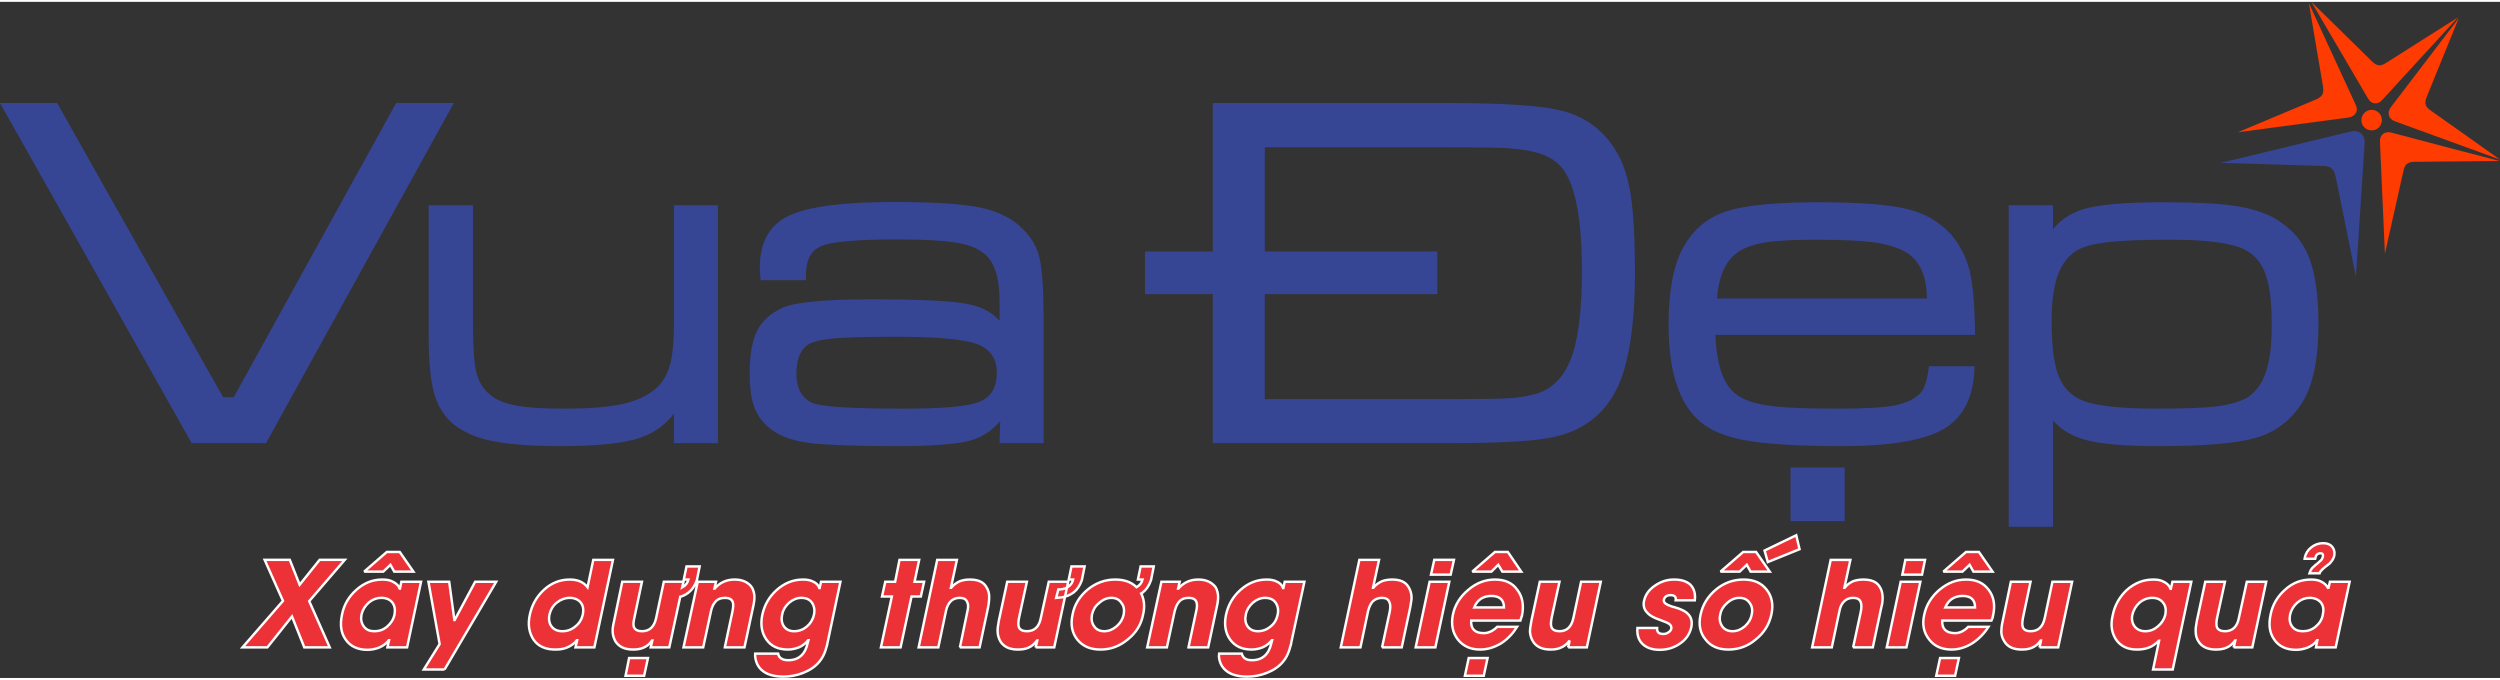 <?xml version="1.0" encoding="UTF-8"?>
<!DOCTYPE svg PUBLIC "-//W3C//DTD SVG 1.1//EN" "http://www.w3.org/Graphics/SVG/1.1/DTD/svg11.dtd">
<!-- Creator: CorelDRAW -->
<svg xmlns="http://www.w3.org/2000/svg" xml:space="preserve" width="228px" height="62px" version="1.1" style="shape-rendering:geometricPrecision; text-rendering:geometricPrecision; image-rendering:optimizeQuality; fill-rule:evenodd; clip-rule:evenodd"
viewBox="0 0 9.144 2.473"
 xmlns:xlink="http://www.w3.org/1999/xlink"
 xmlns:xodm="http://www.corel.com/coreldraw/odm/2003">
 <rect x="0" y="0" width="9.144" height="2.473" fill="#333333" stroke="none"/>
 <defs>
  <style type="text/css">
   <![CDATA[
    .str0 {stroke:#FEFEFE;stroke-width:0.009;stroke-miterlimit:2.613}
    .fil2 {fill:#374595}
    .fil1 {fill:#FE3B00}
    .fil3 {fill:#ED3237;fill-rule:nonzero}
    .fil0 {fill:#374595;fill-rule:nonzero}
   ]]>
  </style>
 </defs>
 <g id="Layer_x0020_1">
  <path class="fil0" d="M7.94 0.87c-0.108,0 -0.187,0.003 -0.238,0.01 -0.051,0.006 -0.089,0.017 -0.113,0.034 -0.029,0.02 -0.05,0.05 -0.064,0.09 -0.014,0.04 -0.021,0.095 -0.021,0.166 0,0.084 0.008,0.147 0.022,0.189 0.015,0.042 0.039,0.072 0.074,0.091 0.047,0.026 0.144,0.038 0.29,0.038 0.1,0 0.174,-0.003 0.223,-0.009 0.048,-0.007 0.085,-0.018 0.11,-0.034 0.03,-0.021 0.052,-0.051 0.065,-0.092 0.014,-0.04 0.021,-0.097 0.021,-0.17 0,-0.083 -0.007,-0.144 -0.022,-0.185 -0.014,-0.041 -0.038,-0.071 -0.073,-0.09 -0.046,-0.025 -0.137,-0.038 -0.274,-0.038zm-0.593 1.05l0 -1.176 0.162 0 0 0.109 -0.015 0c0.029,-0.046 0.071,-0.078 0.127,-0.095 0.055,-0.016 0.151,-0.025 0.287,-0.025 0.116,0 0.204,0.004 0.265,0.013 0.059,0.009 0.109,0.024 0.149,0.047 0.061,0.036 0.103,0.085 0.125,0.146 0.022,0.058 0.033,0.138 0.033,0.24 0,0.13 -0.021,0.227 -0.061,0.289 -0.041,0.064 -0.097,0.106 -0.166,0.126 -0.07,0.021 -0.19,0.031 -0.359,0.031 -0.125,0 -0.215,-0.008 -0.27,-0.024 -0.056,-0.016 -0.099,-0.045 -0.129,-0.088l0.014 0 0 0.407 -0.162 0zm-0.6 -0.021l-0.198 0 0 -0.196 0.198 0 0 0.196zm0.301 -0.814c-0.001,-0.075 -0.022,-0.128 -0.063,-0.16 -0.027,-0.02 -0.065,-0.034 -0.115,-0.043 -0.05,-0.008 -0.125,-0.012 -0.224,-0.012 -0.086,0 -0.151,0.003 -0.195,0.011 -0.044,0.008 -0.078,0.021 -0.102,0.04 -0.04,0.032 -0.063,0.086 -0.069,0.164l0.768 0zm0.007 0.248l0.167 0c-0.002,0.11 -0.04,0.186 -0.112,0.229 -0.072,0.042 -0.197,0.063 -0.372,0.063 -0.143,0 -0.253,-0.006 -0.328,-0.017 -0.076,-0.011 -0.134,-0.031 -0.174,-0.059 -0.089,-0.062 -0.133,-0.185 -0.133,-0.368 0,-0.127 0.019,-0.223 0.056,-0.287 0.036,-0.063 0.088,-0.106 0.156,-0.128 0.068,-0.022 0.18,-0.033 0.335,-0.033 0.148,0 0.256,0.008 0.323,0.024 0.068,0.016 0.122,0.048 0.163,0.094 0.033,0.038 0.055,0.082 0.068,0.132 0.012,0.05 0.019,0.128 0.02,0.235l-0.95 0c0.004,0.098 0.024,0.166 0.062,0.205 0.023,0.024 0.062,0.042 0.116,0.051 0.055,0.01 0.145,0.014 0.272,0.014 0.095,0 0.164,-0.004 0.207,-0.012 0.042,-0.009 0.074,-0.024 0.094,-0.046 0.015,-0.017 0.025,-0.05 0.03,-0.097zm-2.429 -0.264l0 0.384 0.674 0c0.118,0 0.191,-0.001 0.218,-0.003 0.028,-0.001 0.058,-0.006 0.092,-0.014 0.061,-0.015 0.106,-0.057 0.134,-0.126 0.028,-0.069 0.042,-0.178 0.042,-0.325 0,-0.192 -0.024,-0.318 -0.073,-0.378 -0.018,-0.021 -0.041,-0.037 -0.069,-0.048 -0.029,-0.011 -0.069,-0.019 -0.119,-0.023 -0.031,-0.003 -0.109,-0.004 -0.233,-0.004l-0.666 0 0 0.381 0.631 0 0 0.156 -0.631 0zm-0.19 0l-0.248 0 0 -0.156 0.248 0 0 -0.543 0.86 0c0.188,0 0.32,0.008 0.397,0.024 0.096,0.019 0.169,0.07 0.218,0.152 0.026,0.041 0.043,0.095 0.054,0.163 0.01,0.068 0.015,0.163 0.015,0.284 0,0.15 -0.014,0.269 -0.041,0.358 -0.043,0.139 -0.135,0.221 -0.278,0.245 -0.071,0.012 -0.189,0.018 -0.353,0.018l-0.872 0 0 -0.545zm-1.157 0.156c-0.11,0 -0.187,0.002 -0.229,0.006 -0.043,0.004 -0.073,0.011 -0.09,0.02 -0.032,0.019 -0.047,0.055 -0.047,0.109 0,0.053 0.019,0.088 0.056,0.106 0.032,0.015 0.145,0.022 0.338,0.022 0.14,0 0.232,-0.008 0.275,-0.025 0.043,-0.017 0.064,-0.053 0.064,-0.107 0,-0.051 -0.024,-0.086 -0.072,-0.104 -0.048,-0.018 -0.146,-0.027 -0.295,-0.027zm-0.331 -0.207l-0.166 0c-0.002,-0.022 -0.003,-0.037 -0.003,-0.046 0,-0.092 0.035,-0.155 0.105,-0.189 0.071,-0.034 0.199,-0.051 0.386,-0.051 0.146,0 0.252,0.007 0.318,0.021 0.065,0.014 0.117,0.04 0.154,0.079 0.032,0.031 0.052,0.067 0.061,0.109 0.009,0.041 0.014,0.113 0.014,0.215l0 0.458 -0.161 0 0.003 -0.1 0.014 0c-0.032,0.046 -0.073,0.076 -0.122,0.09 -0.05,0.014 -0.141,0.021 -0.273,0.021 -0.15,0 -0.254,-0.004 -0.314,-0.011 -0.06,-0.008 -0.106,-0.023 -0.139,-0.047 -0.031,-0.023 -0.053,-0.05 -0.065,-0.081 -0.012,-0.031 -0.018,-0.074 -0.018,-0.129 0,-0.066 0.009,-0.118 0.028,-0.155 0.018,-0.036 0.05,-0.064 0.094,-0.084 0.048,-0.02 0.157,-0.03 0.326,-0.03 0.176,0 0.292,0.006 0.349,0.017 0.056,0.011 0.099,0.035 0.127,0.074l-0.01 0 0 -0.082c0,-0.074 -0.013,-0.126 -0.038,-0.158 -0.022,-0.027 -0.057,-0.046 -0.103,-0.055 -0.047,-0.01 -0.125,-0.015 -0.234,-0.015 -0.143,0 -0.235,0.008 -0.274,0.023 -0.04,0.016 -0.059,0.051 -0.059,0.105 0,0.003 0,0.01 0,0.021zm-1.38 -0.274l0.162 0 0 0.441c0,0.079 0.004,0.135 0.012,0.169 0.008,0.033 0.024,0.06 0.047,0.08 0.022,0.02 0.054,0.034 0.096,0.042 0.041,0.008 0.101,0.012 0.179,0.012 0.1,0 0.178,-0.007 0.233,-0.022 0.054,-0.015 0.095,-0.039 0.122,-0.073 0.016,-0.021 0.028,-0.047 0.035,-0.079 0.007,-0.032 0.011,-0.079 0.011,-0.14l0 -0.43 0.161 0 0 0.87 -0.161 0 0 -0.127 0.014 0c-0.034,0.052 -0.08,0.088 -0.139,0.108 -0.06,0.02 -0.157,0.03 -0.291,0.03 -0.106,0 -0.189,-0.007 -0.251,-0.019 -0.061,-0.013 -0.109,-0.035 -0.145,-0.066 -0.031,-0.028 -0.054,-0.065 -0.066,-0.112 -0.013,-0.047 -0.019,-0.115 -0.019,-0.204l0 -0.48z"/>
  <polygon class="fil0" points="0,0.37 0.209,0.37 0.33,0.585 0.816,1.446 0.855,1.446 1.449,0.37 1.66,0.37 0.973,1.614 0.701,1.614 "/>
  <path class="fil1" d="M8.714 0.358l0.276 -0.301c-0.086,0.054 -0.172,0.109 -0.259,0.164 -0.022,0.014 -0.035,0.019 -0.061,-0.009l-0.216 -0.212c0.069,0.118 0.138,0.235 0.207,0.353 0.013,0.023 0.037,0.024 0.053,0.005z"/>
  <path class="fil1" d="M8.76 0.437l0.384 0.14c-0.083,-0.059 -0.166,-0.118 -0.25,-0.177 -0.021,-0.015 -0.031,-0.024 -0.015,-0.06l0.114 -0.28c-0.083,0.108 -0.165,0.217 -0.248,0.325 -0.016,0.021 -0.008,0.044 0.015,0.052z"/>
  <path class="fil1" d="M8.705 0.513l0.018 0.408c0.022,-0.1 0.045,-0.199 0.067,-0.299 0.006,-0.026 0.011,-0.038 0.049,-0.037l0.303 -0.003c-0.132,-0.034 -0.264,-0.069 -0.396,-0.104 -0.025,-0.006 -0.043,0.01 -0.041,0.035z"/>
  <path class="fil2" d="M8.599 0.474l-0.477 0.115c0.122,0.004 0.245,0.007 0.367,0.011 0.032,0 0.048,0.004 0.056,0.049l0.072 0.357c0.011,-0.164 0.021,-0.327 0.032,-0.491 0.001,-0.031 -0.022,-0.048 -0.05,-0.041z"/>
  <path class="fil1" d="M8.616 0.376l-0.171 -0.371c0.017,0.1 0.034,0.201 0.051,0.301 0.004,0.026 0.004,0.04 -0.032,0.054l-0.279 0.117c0.135,-0.018 0.27,-0.036 0.405,-0.054 0.027,-0.004 0.037,-0.026 0.026,-0.047z"/>
  <path class="fil1" d="M8.676 0.395c0.021,0.001 0.037,0.018 0.036,0.039 -0.001,0.021 -0.018,0.037 -0.039,0.036 -0.021,-0.001 -0.037,-0.018 -0.036,-0.039 0.001,-0.021 0.019,-0.037 0.039,-0.036z"/>
  <path class="fil3 str0" d="M1.113 2.361l-0.045 -0.113 -0.09 0.113 -0.091 0 0.148 -0.17 -0.067 -0.15 0.092 0 0.036 0.091 0.073 -0.091 0.092 0 -0.13 0.151 0.075 0.169 -0.093 0zm0.304 0l0.006 -0.026 -0.001 0c-0.009,0.012 -0.021,0.021 -0.036,0.027 -0.013,0.005 -0.027,0.008 -0.042,0.008 -0.036,0 -0.063,-0.013 -0.08,-0.038 -0.017,-0.024 -0.021,-0.054 -0.013,-0.091 0.007,-0.036 0.025,-0.066 0.052,-0.09 0.029,-0.026 0.06,-0.038 0.096,-0.038 0.014,0 0.027,0.002 0.038,0.008 0.012,0.006 0.021,0.014 0.025,0.025l0.001 0 0.005 -0.025 0.072 0 -0.051 0.24 -0.072 0zm0.026 -0.12c0.003,-0.018 0.001,-0.032 -0.008,-0.044 -0.009,-0.011 -0.022,-0.017 -0.04,-0.017 -0.017,0 -0.033,0.006 -0.047,0.018 -0.013,0.012 -0.022,0.026 -0.026,0.044 -0.003,0.017 0,0.031 0.009,0.043 0.009,0.012 0.022,0.017 0.038,0.017 0.018,0 0.033,-0.005 0.047,-0.017 0.014,-0.012 0.023,-0.026 0.027,-0.044zm-0.001 -0.157l-0.014 -0.025 -0.026 0.025 -0.07 0 0.083 -0.072 0.047 0 0.05 0.072 -0.07 0zm0.184 0.358l-0.076 0 0.058 -0.093 -0.041 -0.228 0.076 0 0.019 0.14 0.001 0 0.075 -0.14 0.077 0 -0.189 0.321zm0.479 -0.081l0.006 -0.026 -0.001 0c-0.009,0.012 -0.022,0.021 -0.037,0.027 -0.012,0.005 -0.026,0.007 -0.042,0.007 -0.036,0 -0.063,-0.012 -0.08,-0.037 -0.016,-0.025 -0.021,-0.055 -0.013,-0.091 0.008,-0.036 0.025,-0.066 0.051,-0.09 0.028,-0.026 0.06,-0.038 0.095,-0.038 0.029,0 0.05,0.009 0.065,0.028l0.021 -0.1 0.072 0 -0.068 0.32 -0.069 0zm0.027 -0.121c0.003,-0.017 0.001,-0.032 -0.008,-0.043 -0.009,-0.011 -0.023,-0.017 -0.04,-0.017 -0.017,0 -0.033,0.006 -0.047,0.017 -0.014,0.011 -0.023,0.026 -0.027,0.043 -0.004,0.018 -0.001,0.033 0.007,0.044 0.009,0.012 0.022,0.018 0.04,0.018 0.018,0 0.034,-0.006 0.048,-0.018 0.014,-0.011 0.023,-0.026 0.027,-0.044zm0.156 0.225l0.013 -0.065 0.069 0 -0.014 0.065 -0.068 0zm0.2 -0.289l-0.04 0.185 -0.068 0 0.006 -0.025 -0.001 0c-0.008,0.012 -0.019,0.021 -0.031,0.026 -0.011,0.005 -0.024,0.007 -0.038,0.007 -0.031,0 -0.052,-0.01 -0.065,-0.03 -0.006,-0.011 -0.01,-0.023 -0.01,-0.035 -0.001,-0.009 0.001,-0.022 0.005,-0.039l0.03 -0.144 0.072 0 -0.028 0.133c-0.004,0.016 -0.004,0.027 -0.001,0.034 0.005,0.009 0.014,0.014 0.029,0.014 0.028,0 0.045,-0.016 0.052,-0.049l0.028 -0.132 0.072 0 -0.005 0.021c0.013,-0.007 0.02,-0.017 0.023,-0.029l-0.017 0 0.01 -0.048 0.048 0 -0.01 0.05c-0.007,0.02 -0.017,0.035 -0.03,0.045 -0.01,0.008 -0.02,0.013 -0.031,0.016zm0.163 0.185l0.028 -0.131c0.003,-0.016 0.004,-0.027 0.001,-0.035 -0.004,-0.01 -0.013,-0.015 -0.028,-0.015 -0.016,0 -0.028,0.005 -0.036,0.015 -0.007,0.008 -0.013,0.02 -0.016,0.036l-0.028 0.13 -0.072 0 0.052 -0.24 0.067 0 -0.006 0.025 0.001 0c0.019,-0.022 0.043,-0.033 0.073,-0.033 0.024,0 0.043,0.007 0.057,0.021 0.008,0.008 0.013,0.02 0.015,0.035 0.001,0.011 0,0.025 -0.004,0.042l-0.032 0.15 -0.072 0zm0.376 -0.018c-0.001,0.003 -0.001,0.007 -0.002,0.01 -0.002,0.007 -0.004,0.014 -0.006,0.02 -0.005,0.015 -0.012,0.028 -0.021,0.039 -0.015,0.019 -0.036,0.033 -0.062,0.043 -0.023,0.009 -0.047,0.013 -0.071,0.013 -0.022,0 -0.041,-0.003 -0.057,-0.01 -0.018,-0.008 -0.031,-0.02 -0.039,-0.037 -0.005,-0.012 -0.008,-0.024 -0.007,-0.037l0.084 0c0.003,0.016 0.016,0.024 0.037,0.024 0.039,0 0.063,-0.022 0.072,-0.066l0.002 -0.007 -0.001 0c-0.009,0.011 -0.02,0.02 -0.034,0.026 -0.013,0.005 -0.026,0.008 -0.04,0.008 -0.035,0 -0.062,-0.012 -0.079,-0.037 -0.017,-0.024 -0.022,-0.054 -0.015,-0.089 0.008,-0.037 0.025,-0.067 0.053,-0.092 0.028,-0.025 0.06,-0.038 0.096,-0.038 0.014,0 0.026,0.002 0.036,0.007 0.012,0.005 0.02,0.013 0.024,0.024l0.001 0 0.005 -0.023 0.071 0 -0.047 0.222zm-0.05 -0.101c0.004,-0.017 0.001,-0.032 -0.007,-0.044 -0.008,-0.012 -0.021,-0.018 -0.039,-0.018 -0.016,0 -0.031,0.006 -0.045,0.018 -0.013,0.012 -0.022,0.026 -0.025,0.042 -0.004,0.017 -0.002,0.032 0.006,0.044 0.009,0.012 0.021,0.018 0.038,0.018 0.017,0 0.033,-0.006 0.046,-0.017 0.013,-0.011 0.022,-0.025 0.026,-0.043zm0.357 -0.067l-0.04 0.186 -0.072 0 0.04 -0.186 -0.036 0 0.012 -0.054 0.036 0 0.016 -0.08 0.072 0 -0.017 0.08 0.035 0 -0.012 0.054 -0.034 0zm0.177 0.186l0.027 -0.13c0.004,-0.015 0.004,-0.027 0,-0.035 -0.004,-0.011 -0.013,-0.016 -0.028,-0.016 -0.014,0 -0.026,0.005 -0.034,0.014 -0.007,0.008 -0.013,0.019 -0.016,0.034l-0.028 0.133 -0.072 0 0.068 -0.32 0.072 0 -0.022 0.102 0.001 0c0.008,-0.01 0.019,-0.018 0.032,-0.024 0.011,-0.004 0.023,-0.006 0.036,-0.006 0.029,0 0.049,0.008 0.06,0.026 0.008,0.012 0.012,0.026 0.011,0.042 0,0.006 -0.001,0.014 -0.002,0.022 -0.001,0.004 -0.001,0.008 -0.002,0.012l-0.031 0.146 -0.072 0zm0.277 0l0.006 -0.025 -0.001 0c-0.009,0.012 -0.019,0.021 -0.031,0.026 -0.011,0.005 -0.024,0.007 -0.039,0.007 -0.03,0 -0.052,-0.01 -0.064,-0.03 -0.006,-0.011 -0.01,-0.023 -0.01,-0.035 -0.001,-0.009 0.001,-0.022 0.004,-0.039l0.031 -0.144 0.072 0 -0.029 0.133c-0.003,0.016 -0.003,0.027 0,0.034 0.004,0.009 0.014,0.014 0.029,0.014 0.027,0 0.045,-0.016 0.051,-0.049l0.029 -0.132 0.071 0 -0.051 0.24 -0.068 0zm0.131 -0.296l0.048 0 -0.01 0.05c-0.007,0.02 -0.017,0.035 -0.03,0.045 -0.014,0.01 -0.028,0.016 -0.043,0.018l-0.021 0.002 0.008 -0.031 0.008 0c0.003,0 0.009,-0.001 0.018,-0.004 0.016,-0.007 0.025,-0.018 0.028,-0.032l-0.016 0 0.01 -0.048zm0.191 0.176c0.003,-0.017 0.001,-0.031 -0.008,-0.042 -0.008,-0.013 -0.021,-0.019 -0.037,-0.019 -0.016,0 -0.031,0.006 -0.045,0.019 -0.014,0.011 -0.022,0.025 -0.026,0.042 -0.003,0.017 -0.001,0.031 0.008,0.043 0.008,0.012 0.021,0.018 0.037,0.018 0.016,0 0.031,-0.006 0.045,-0.018 0.014,-0.012 0.022,-0.026 0.026,-0.043zm0.064 -0.077c0.011,0.022 0.014,0.047 0.007,0.077 -0.007,0.037 -0.026,0.067 -0.056,0.091 -0.03,0.025 -0.063,0.037 -0.1,0.037 -0.037,0 -0.065,-0.012 -0.085,-0.037 -0.019,-0.024 -0.025,-0.054 -0.017,-0.091 0.007,-0.037 0.026,-0.067 0.056,-0.092 0.03,-0.024 0.063,-0.036 0.1,-0.036 0.033,0 0.059,0.009 0.078,0.028 0.012,-0.007 0.019,-0.016 0.022,-0.028l-0.017 0 0.01 -0.048 0.048 0 -0.01 0.05c-0.007,0.02 -0.017,0.035 -0.03,0.045 -0.002,0.002 -0.004,0.003 -0.006,0.004zm0.173 0.197l0.028 -0.131c0.004,-0.016 0.004,-0.027 0.001,-0.035 -0.004,-0.01 -0.013,-0.015 -0.028,-0.015 -0.016,0 -0.028,0.005 -0.036,0.015 -0.007,0.008 -0.012,0.02 -0.016,0.036l-0.028 0.13 -0.072 0 0.052 -0.24 0.067 0 -0.006 0.025 0.001 0c0.019,-0.022 0.043,-0.033 0.073,-0.033 0.024,0 0.043,0.007 0.057,0.021 0.009,0.008 0.013,0.02 0.015,0.035 0.001,0.011 0,0.025 -0.004,0.042l-0.032 0.15 -0.072 0zm0.376 -0.018c0,0.003 -0.001,0.007 -0.002,0.01 -0.002,0.007 -0.004,0.014 -0.006,0.02 -0.005,0.015 -0.012,0.028 -0.021,0.039 -0.015,0.019 -0.036,0.033 -0.062,0.043 -0.023,0.009 -0.047,0.013 -0.071,0.013 -0.022,0 -0.041,-0.003 -0.057,-0.01 -0.018,-0.008 -0.031,-0.02 -0.039,-0.037 -0.005,-0.012 -0.008,-0.024 -0.006,-0.037l0.083 0c0.004,0.016 0.016,0.024 0.037,0.024 0.039,0 0.063,-0.022 0.072,-0.066l0.002 -0.007 -0.001 0c-0.009,0.011 -0.02,0.02 -0.034,0.026 -0.013,0.005 -0.026,0.008 -0.04,0.008 -0.035,0 -0.061,-0.012 -0.079,-0.037 -0.017,-0.024 -0.022,-0.054 -0.015,-0.089 0.008,-0.037 0.025,-0.067 0.053,-0.092 0.028,-0.025 0.06,-0.038 0.096,-0.038 0.014,0 0.026,0.002 0.036,0.007 0.012,0.005 0.02,0.013 0.024,0.024l0.001 0 0.005 -0.023 0.072 0 -0.048 0.222zm-0.05 -0.101c0.004,-0.017 0.001,-0.032 -0.007,-0.044 -0.008,-0.012 -0.021,-0.018 -0.039,-0.018 -0.016,0 -0.031,0.006 -0.045,0.018 -0.013,0.012 -0.022,0.026 -0.025,0.042 -0.004,0.017 -0.002,0.032 0.006,0.044 0.009,0.012 0.021,0.018 0.038,0.018 0.017,0 0.033,-0.006 0.046,-0.017 0.014,-0.011 0.022,-0.025 0.026,-0.043zm0.382 0.119l0.028 -0.13c0.003,-0.015 0.003,-0.027 -0.001,-0.035 -0.004,-0.011 -0.013,-0.016 -0.027,-0.016 -0.015,0 -0.026,0.005 -0.035,0.014 -0.007,0.008 -0.012,0.019 -0.016,0.034l-0.028 0.133 -0.072 0 0.068 -0.32 0.072 0 -0.022 0.102 0.001 0c0.008,-0.01 0.019,-0.018 0.032,-0.024 0.011,-0.004 0.023,-0.006 0.037,-0.006 0.028,0 0.048,0.008 0.059,0.026 0.008,0.012 0.012,0.026 0.012,0.042 -0.001,0.006 -0.001,0.014 -0.003,0.022 -0.001,0.004 -0.001,0.008 -0.002,0.012l-0.031 0.146 -0.072 0zm0.179 -0.266l0.012 -0.054 0.072 0 -0.012 0.054 -0.072 0zm-0.056 0.266l0.051 -0.24 0.072 0 -0.051 0.24 -0.072 0zm0.389 -0.117c-0.002,0.007 -0.004,0.013 -0.006,0.019l-0.18 0c-0.002,0.03 0.013,0.046 0.046,0.046 0.017,0 0.034,-0.008 0.049,-0.023l0.073 0c-0.016,0.025 -0.035,0.045 -0.058,0.06 -0.025,0.015 -0.051,0.023 -0.077,0.023 -0.035,0 -0.062,-0.012 -0.082,-0.037 -0.019,-0.025 -0.025,-0.055 -0.018,-0.09 0.007,-0.035 0.026,-0.066 0.056,-0.091 0.03,-0.026 0.063,-0.038 0.098,-0.038 0.036,0 0.064,0.012 0.082,0.038 0.019,0.025 0.024,0.056 0.017,0.093zm-0.066 -0.029c0,-0.028 -0.016,-0.042 -0.046,-0.042 -0.03,0 -0.052,0.014 -0.063,0.042l0.109 0zm-0.143 0.25l0.014 -0.065 0.069 0 -0.014 0.065 -0.069 0zm0.137 -0.381l-0.015 -0.025 -0.025 0.025 -0.07 0 0.083 -0.072 0.047 0 0.049 0.072 -0.069 0zm0.241 0.277l0.005 -0.025 0 0c-0.009,0.012 -0.019,0.021 -0.032,0.026 -0.01,0.005 -0.023,0.007 -0.038,0.007 -0.03,0 -0.052,-0.01 -0.064,-0.03 -0.007,-0.011 -0.01,-0.023 -0.011,-0.035 0,-0.009 0.002,-0.022 0.005,-0.039l0.031 -0.144 0.072 0 -0.029 0.133c-0.003,0.016 -0.003,0.027 0,0.034 0.004,0.009 0.014,0.014 0.029,0.014 0.027,0 0.044,-0.016 0.051,-0.049l0.028 -0.132 0.072 0 -0.051 0.24 -0.068 0zm0.45 -0.073c-0.006,0.025 -0.02,0.046 -0.044,0.061 -0.021,0.014 -0.045,0.021 -0.072,0.021 -0.026,0 -0.046,-0.007 -0.061,-0.02 -0.016,-0.015 -0.022,-0.035 -0.02,-0.06l0.072 0c-0.001,0.015 0.006,0.022 0.022,0.022 0.007,0 0.012,-0.001 0.018,-0.005 0.006,-0.003 0.01,-0.008 0.012,-0.014 0.001,-0.007 -0.001,-0.013 -0.008,-0.018l-0.009 -0.005 -0.039 -0.015c-0.015,-0.006 -0.027,-0.014 -0.034,-0.023 -0.01,-0.011 -0.013,-0.025 -0.01,-0.04 0.005,-0.024 0.019,-0.043 0.042,-0.058 0.021,-0.014 0.043,-0.021 0.068,-0.021 0.026,0 0.045,0.006 0.059,0.018 0.014,0.014 0.02,0.033 0.017,0.058l-0.07 0c0.002,-0.013 -0.004,-0.019 -0.019,-0.019 -0.013,0 -0.021,0.006 -0.024,0.016 -0.002,0.008 0.003,0.015 0.015,0.02 0.004,0.002 0.01,0.004 0.018,0.007 0.001,0 0.001,0 0.002,0l0.019 0.006c0.008,0.003 0.014,0.006 0.02,0.009 0.007,0.004 0.012,0.008 0.016,0.013 0.011,0.012 0.014,0.028 0.01,0.047zm0.293 -0.047c-0.008,0.037 -0.027,0.067 -0.057,0.091 -0.029,0.025 -0.063,0.037 -0.1,0.037 -0.037,0 -0.065,-0.012 -0.084,-0.037 -0.02,-0.024 -0.026,-0.054 -0.018,-0.091 0.008,-0.037 0.027,-0.067 0.057,-0.092 0.029,-0.024 0.063,-0.036 0.1,-0.036 0.037,0 0.065,0.012 0.084,0.036 0.02,0.025 0.026,0.055 0.018,0.092zm-0.072 0c0.004,-0.017 0.001,-0.031 -0.007,-0.042 -0.009,-0.013 -0.021,-0.019 -0.038,-0.019 -0.016,0 -0.031,0.006 -0.045,0.019 -0.013,0.011 -0.022,0.025 -0.025,0.042 -0.004,0.017 -0.001,0.031 0.007,0.043 0.009,0.012 0.021,0.018 0.038,0.018 0.016,0 0.031,-0.006 0.045,-0.018 0.013,-0.012 0.022,-0.026 0.025,-0.043zm0.059 -0.192l-0.012 -0.042 0.116 -0.056 0.012 0.051 -0.116 0.047zm-0.063 0.035l-0.014 -0.025 -0.026 0.025 -0.07 0 0.083 -0.072 0.047 0 0.05 0.072 -0.07 0zm0.375 0.277l0.028 -0.13c0.003,-0.015 0.003,-0.027 0,-0.035 -0.004,-0.011 -0.013,-0.016 -0.028,-0.016 -0.014,0 -0.026,0.005 -0.034,0.014 -0.008,0.008 -0.013,0.019 -0.016,0.034l-0.028 0.133 -0.072 0 0.068 -0.32 0.072 0 -0.022 0.102 0.001 0c0.008,-0.01 0.018,-0.018 0.031,-0.024 0.012,-0.004 0.024,-0.006 0.037,-0.006 0.029,0 0.049,0.008 0.06,0.026 0.008,0.012 0.011,0.026 0.011,0.042 0,0.006 -0.001,0.014 -0.002,0.022 -0.001,0.004 -0.002,0.008 -0.003,0.012l-0.031 0.146 -0.072 0zm0.18 -0.266l0.011 -0.054 0.072 0 -0.011 0.054 -0.072 0zm-0.057 0.266l0.051 -0.24 0.072 0 -0.051 0.24 -0.072 0zm0.389 -0.117c-0.001,0.007 -0.003,0.013 -0.006,0.019l-0.18 0c-0.002,0.03 0.014,0.046 0.047,0.046 0.017,0 0.033,-0.008 0.048,-0.023l0.074 0c-0.016,0.025 -0.036,0.045 -0.059,0.06 -0.024,0.015 -0.05,0.023 -0.076,0.023 -0.035,0 -0.063,-0.012 -0.082,-0.037 -0.02,-0.025 -0.026,-0.055 -0.018,-0.09 0.007,-0.035 0.026,-0.066 0.055,-0.091 0.031,-0.026 0.063,-0.038 0.098,-0.038 0.037,0 0.064,0.012 0.083,0.038 0.019,0.025 0.024,0.056 0.016,0.093zm-0.066 -0.029c0,-0.028 -0.015,-0.042 -0.045,-0.042 -0.031,0 -0.052,0.014 -0.064,0.042l0.109 0zm-0.142 0.25l0.014 -0.065 0.069 0 -0.014 0.065 -0.069 0zm0.136 -0.381l-0.014 -0.025 -0.026 0.025 -0.07 0 0.083 -0.072 0.047 0 0.05 0.072 -0.07 0zm0.242 0.277l0.005 -0.025 -0.001 0c-0.008,0.012 -0.019,0.021 -0.031,0.026 -0.011,0.005 -0.023,0.007 -0.038,0.007 -0.031,0 -0.052,-0.01 -0.064,-0.03 -0.007,-0.011 -0.011,-0.023 -0.011,-0.035 0,-0.009 0.001,-0.022 0.005,-0.039l0.03 -0.144 0.072 0 -0.028 0.133c-0.003,0.016 -0.003,0.027 0,0.034 0.004,0.009 0.013,0.014 0.028,0.014 0.028,0 0.045,-0.016 0.052,-0.049l0.028 -0.132 0.072 0 -0.051 0.24 -0.068 0zm0.415 0.081l0.022 -0.105 -0.001 0c-0.011,0.011 -0.023,0.02 -0.037,0.025 -0.013,0.005 -0.027,0.007 -0.043,0.007 -0.034,0 -0.059,-0.012 -0.076,-0.036 -0.016,-0.024 -0.021,-0.053 -0.013,-0.087 0.007,-0.038 0.025,-0.069 0.051,-0.094 0.029,-0.026 0.061,-0.039 0.098,-0.039 0.015,0 0.027,0.002 0.038,0.008 0.013,0.006 0.021,0.015 0.025,0.026l0.001 0 0.006 -0.026 0.069 0 -0.068 0.321 -0.072 0zm0.045 -0.201c0.003,-0.017 0.001,-0.032 -0.008,-0.043 -0.009,-0.012 -0.022,-0.018 -0.04,-0.018 -0.017,0 -0.033,0.006 -0.047,0.018 -0.013,0.012 -0.022,0.027 -0.026,0.045 -0.003,0.016 0,0.03 0.009,0.042 0.009,0.011 0.022,0.017 0.039,0.017 0.017,0 0.032,-0.006 0.046,-0.018 0.014,-0.012 0.023,-0.026 0.027,-0.043zm0.25 0.12l0.006 -0.025 -0.001 0c-0.009,0.012 -0.019,0.021 -0.031,0.026 -0.011,0.005 -0.024,0.007 -0.039,0.007 -0.03,0 -0.052,-0.01 -0.064,-0.03 -0.007,-0.011 -0.01,-0.023 -0.01,-0.035 -0.001,-0.009 0.001,-0.022 0.004,-0.039l0.031 -0.144 0.072 0 -0.029 0.133c-0.003,0.016 -0.003,0.027 0,0.034 0.004,0.009 0.014,0.014 0.029,0.014 0.027,0 0.045,-0.016 0.051,-0.049l0.029 -0.132 0.071 0 -0.051 0.24 -0.068 0zm0.301 0l0.005 -0.026 -0.001 0c-0.008,0.012 -0.02,0.021 -0.035,0.027 -0.014,0.005 -0.027,0.008 -0.042,0.008 -0.036,0 -0.063,-0.013 -0.08,-0.038 -0.017,-0.024 -0.021,-0.054 -0.013,-0.091 0.007,-0.036 0.025,-0.066 0.052,-0.09 0.028,-0.026 0.06,-0.038 0.096,-0.038 0.014,0 0.027,0.002 0.038,0.008 0.012,0.006 0.02,0.014 0.025,0.025l0 0 0.006 -0.025 0.072 0 -0.051 0.24 -0.072 0zm0.025 -0.12c0.004,-0.018 0.002,-0.032 -0.007,-0.044 -0.01,-0.011 -0.023,-0.017 -0.04,-0.017 -0.018,0 -0.033,0.006 -0.047,0.018 -0.013,0.012 -0.022,0.026 -0.026,0.044 -0.003,0.017 -0.001,0.031 0.008,0.043 0.009,0.012 0.022,0.017 0.039,0.017 0.017,0 0.033,-0.005 0.047,-0.017 0.014,-0.012 0.023,-0.026 0.026,-0.044zm0.042 -0.216c-0.002,0.008 -0.005,0.015 -0.011,0.022 -0.002,0.003 -0.004,0.005 -0.007,0.008 -0.003,0.002 -0.006,0.005 -0.009,0.007l-0.009 0.007c-0.003,0.003 -0.006,0.005 -0.008,0.007 -0.005,0.005 -0.009,0.01 -0.01,0.014l-0.037 0c0.002,-0.006 0.005,-0.013 0.01,-0.019 0.002,-0.002 0.005,-0.005 0.008,-0.007 0.002,-0.002 0.004,-0.005 0.008,-0.007l0.008 -0.007c0.003,-0.003 0.005,-0.005 0.007,-0.006 0.005,-0.005 0.007,-0.01 0.008,-0.014 0.002,-0.009 -0.001,-0.013 -0.009,-0.013 -0.006,0 -0.01,0.002 -0.014,0.006 -0.002,0.003 -0.003,0.007 -0.005,0.014l-0.039 0c0,-0.001 0.001,-0.001 0.001,-0.002l0 -0.002c0.003,-0.015 0.011,-0.028 0.024,-0.038 0.013,-0.01 0.027,-0.015 0.043,-0.015 0.021,0 0.035,0.009 0.04,0.026 0.002,0.006 0.002,0.013 0.001,0.019z"/>
 </g>
</svg>
